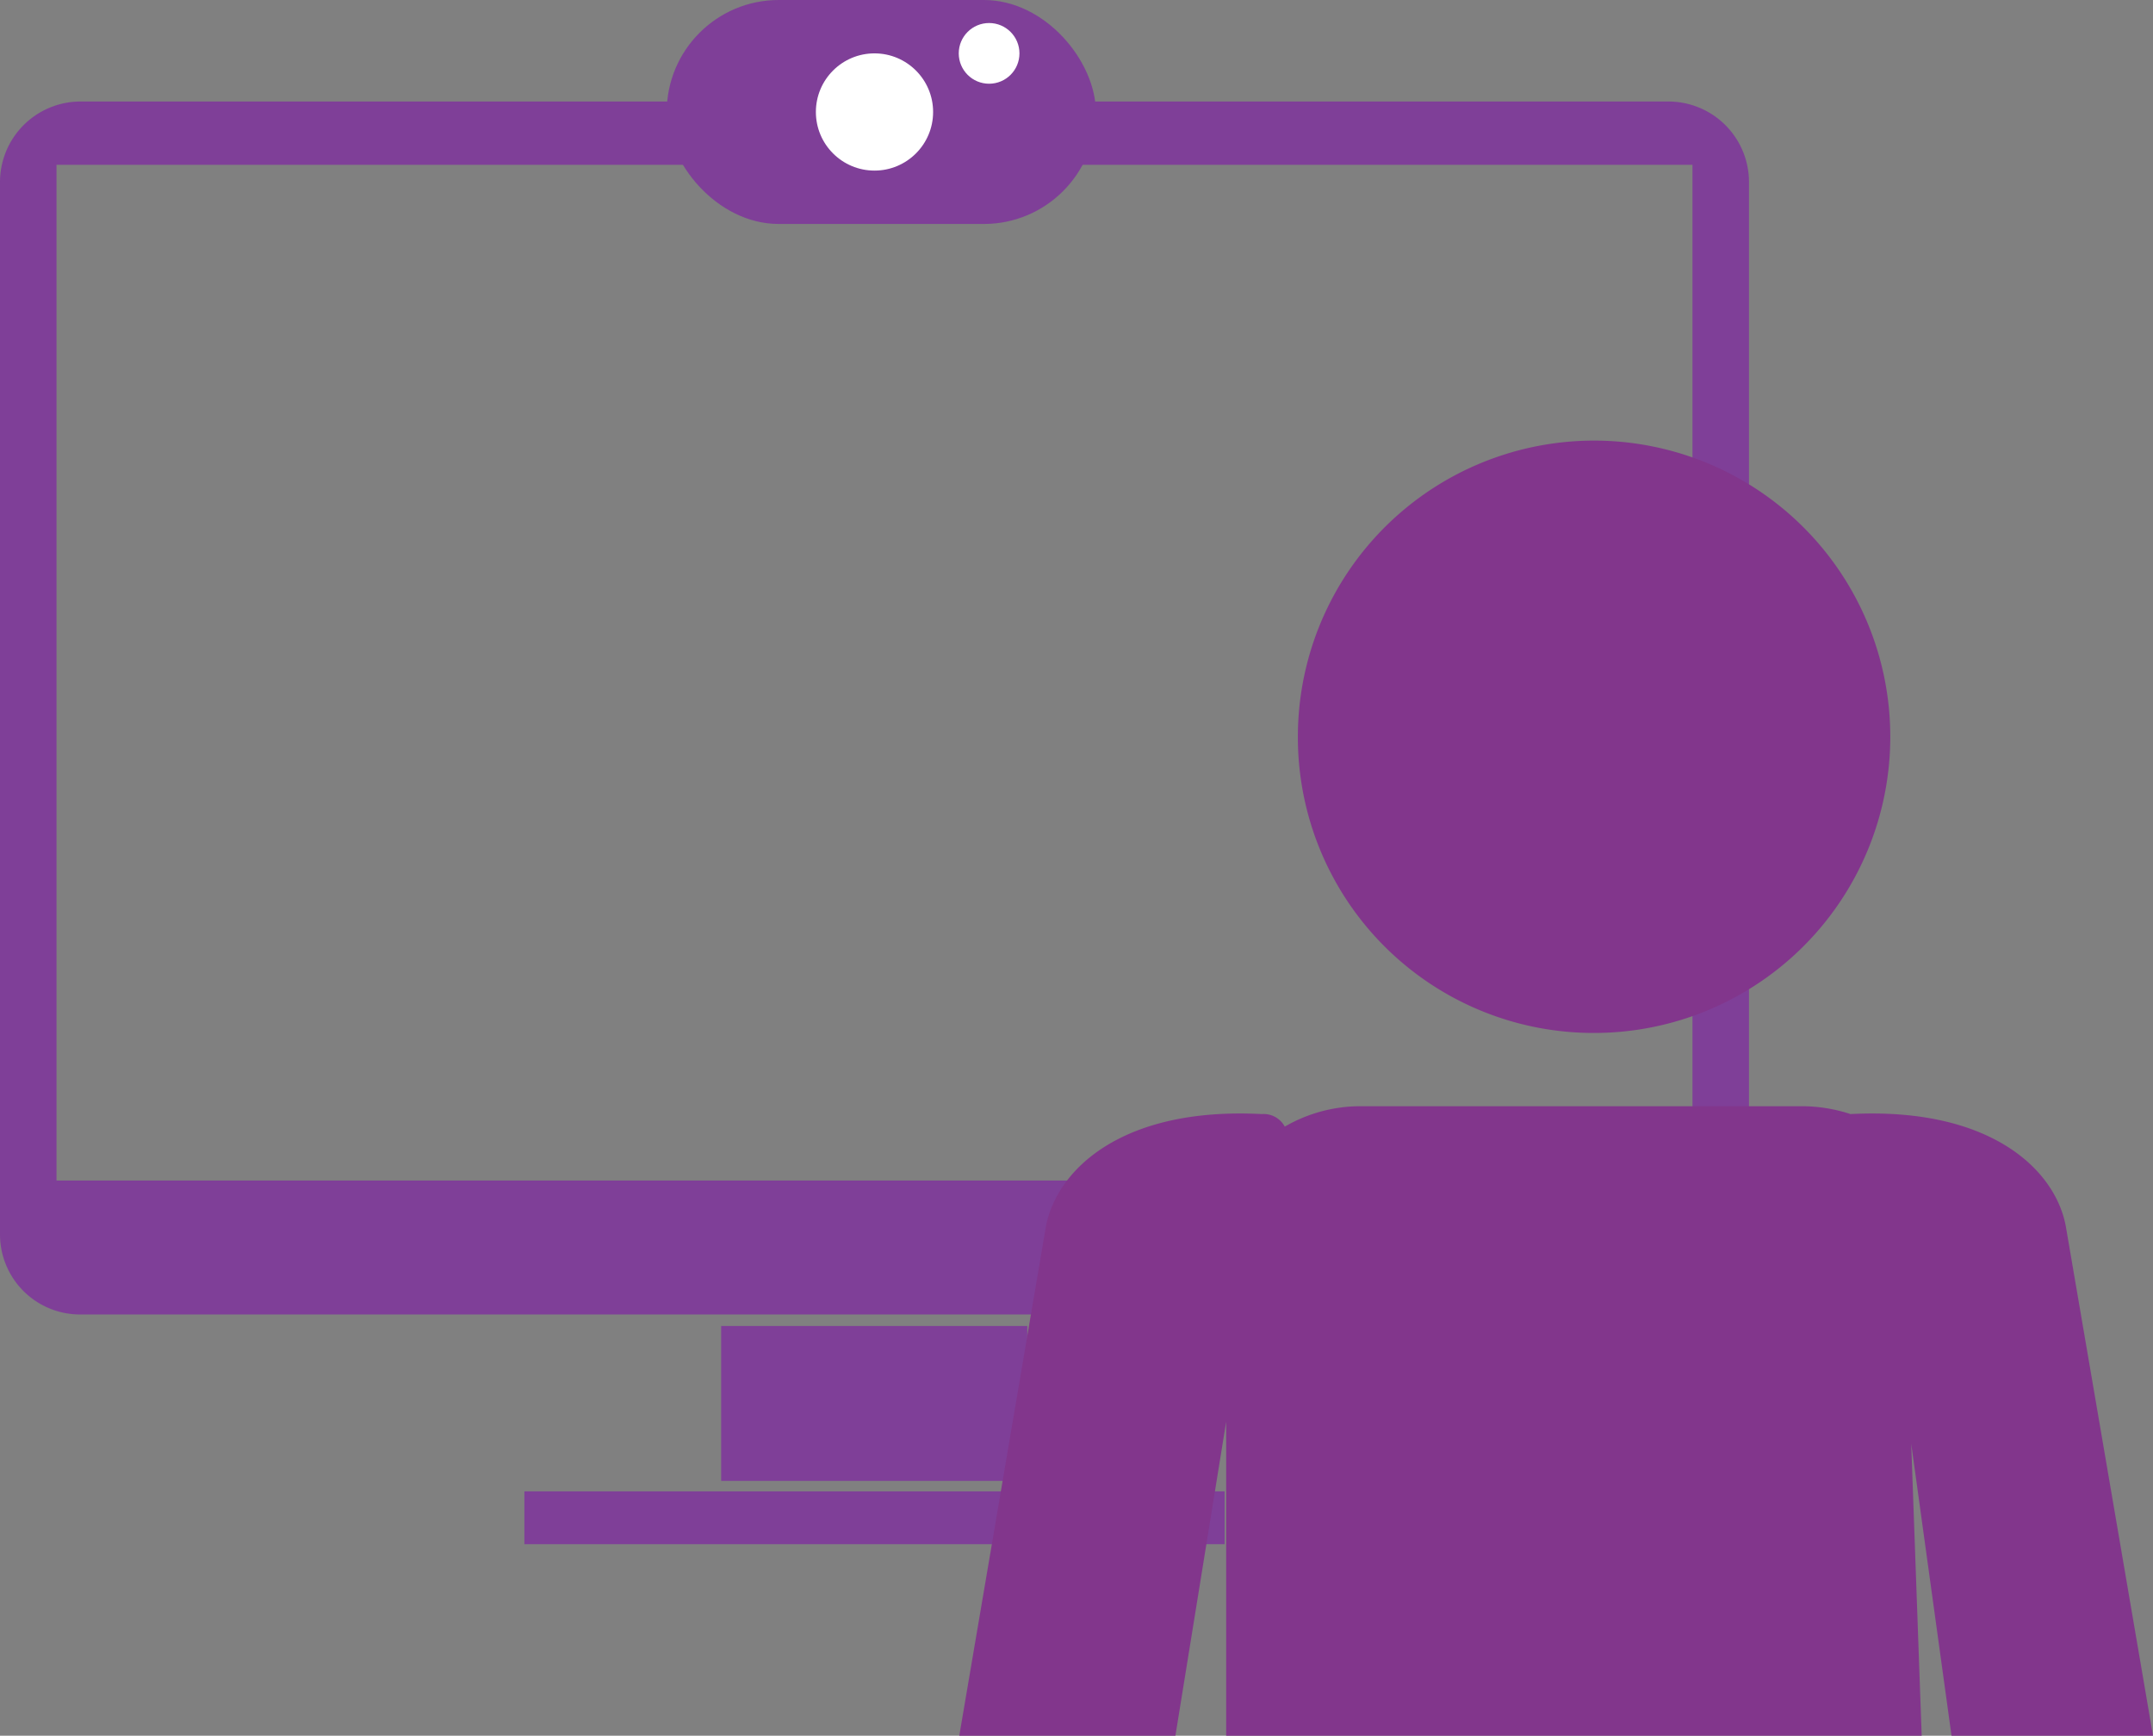 <svg xmlns="http://www.w3.org/2000/svg" viewBox="0 0 41.14 33.17"><rect x="0" y="0" width="41.14" height="33.17" fill="#808080" stroke="none"/><defs><style>.cls-1{fill:#7f3f98;}.cls-2{fill:#82368c;}.cls-3{fill:#fff;}</style></defs><g id="Layer_2" data-name="Layer 2"><g id="Layer_1-2" data-name="Layer 1"><rect class="cls-1" x="13.78" y="25.34" width="5.85" height="2.96"/><rect class="cls-1" x="10.02" y="28.5" width="13.38" height="1.01"/><path class="cls-1" d="M32.34,22.56H1.08V3.15H32.34ZM31.88,1.94H1.54A1.54,1.54,0,0,0,0,3.48V23.59a1.53,1.53,0,0,0,1.54,1.53H31.88a1.53,1.53,0,0,0,1.54-1.53V3.48a1.54,1.54,0,0,0-1.54-1.54"/><path class="cls-2" d="M30.45,19.74a5.66,5.66,0,1,0-5.65-5.66A5.65,5.65,0,0,0,30.45,19.74Z"/><path class="cls-2" d="M23.43,27.17v6H36.72l-.2-5.58.77,5.58h3.85l-1.66-9.7c-.18-1.1-1.43-2.32-4.12-2.18h0a3,3,0,0,0-.91-.15H26a2.88,2.88,0,0,0-1.45.39.46.46,0,0,0-.44-.24c-2.69-.14-3.94,1.08-4.13,2.18l-1.65,9.7h4.13Z"/><rect class="cls-1" x="12.74" width="8.2" height="4.28" rx="2.14"/><circle class="cls-3" cx="16.71" cy="2.14" r="1.12"/><circle class="cls-3" cx="18.9" cy="1.02" r="0.58"/></g></g></svg>